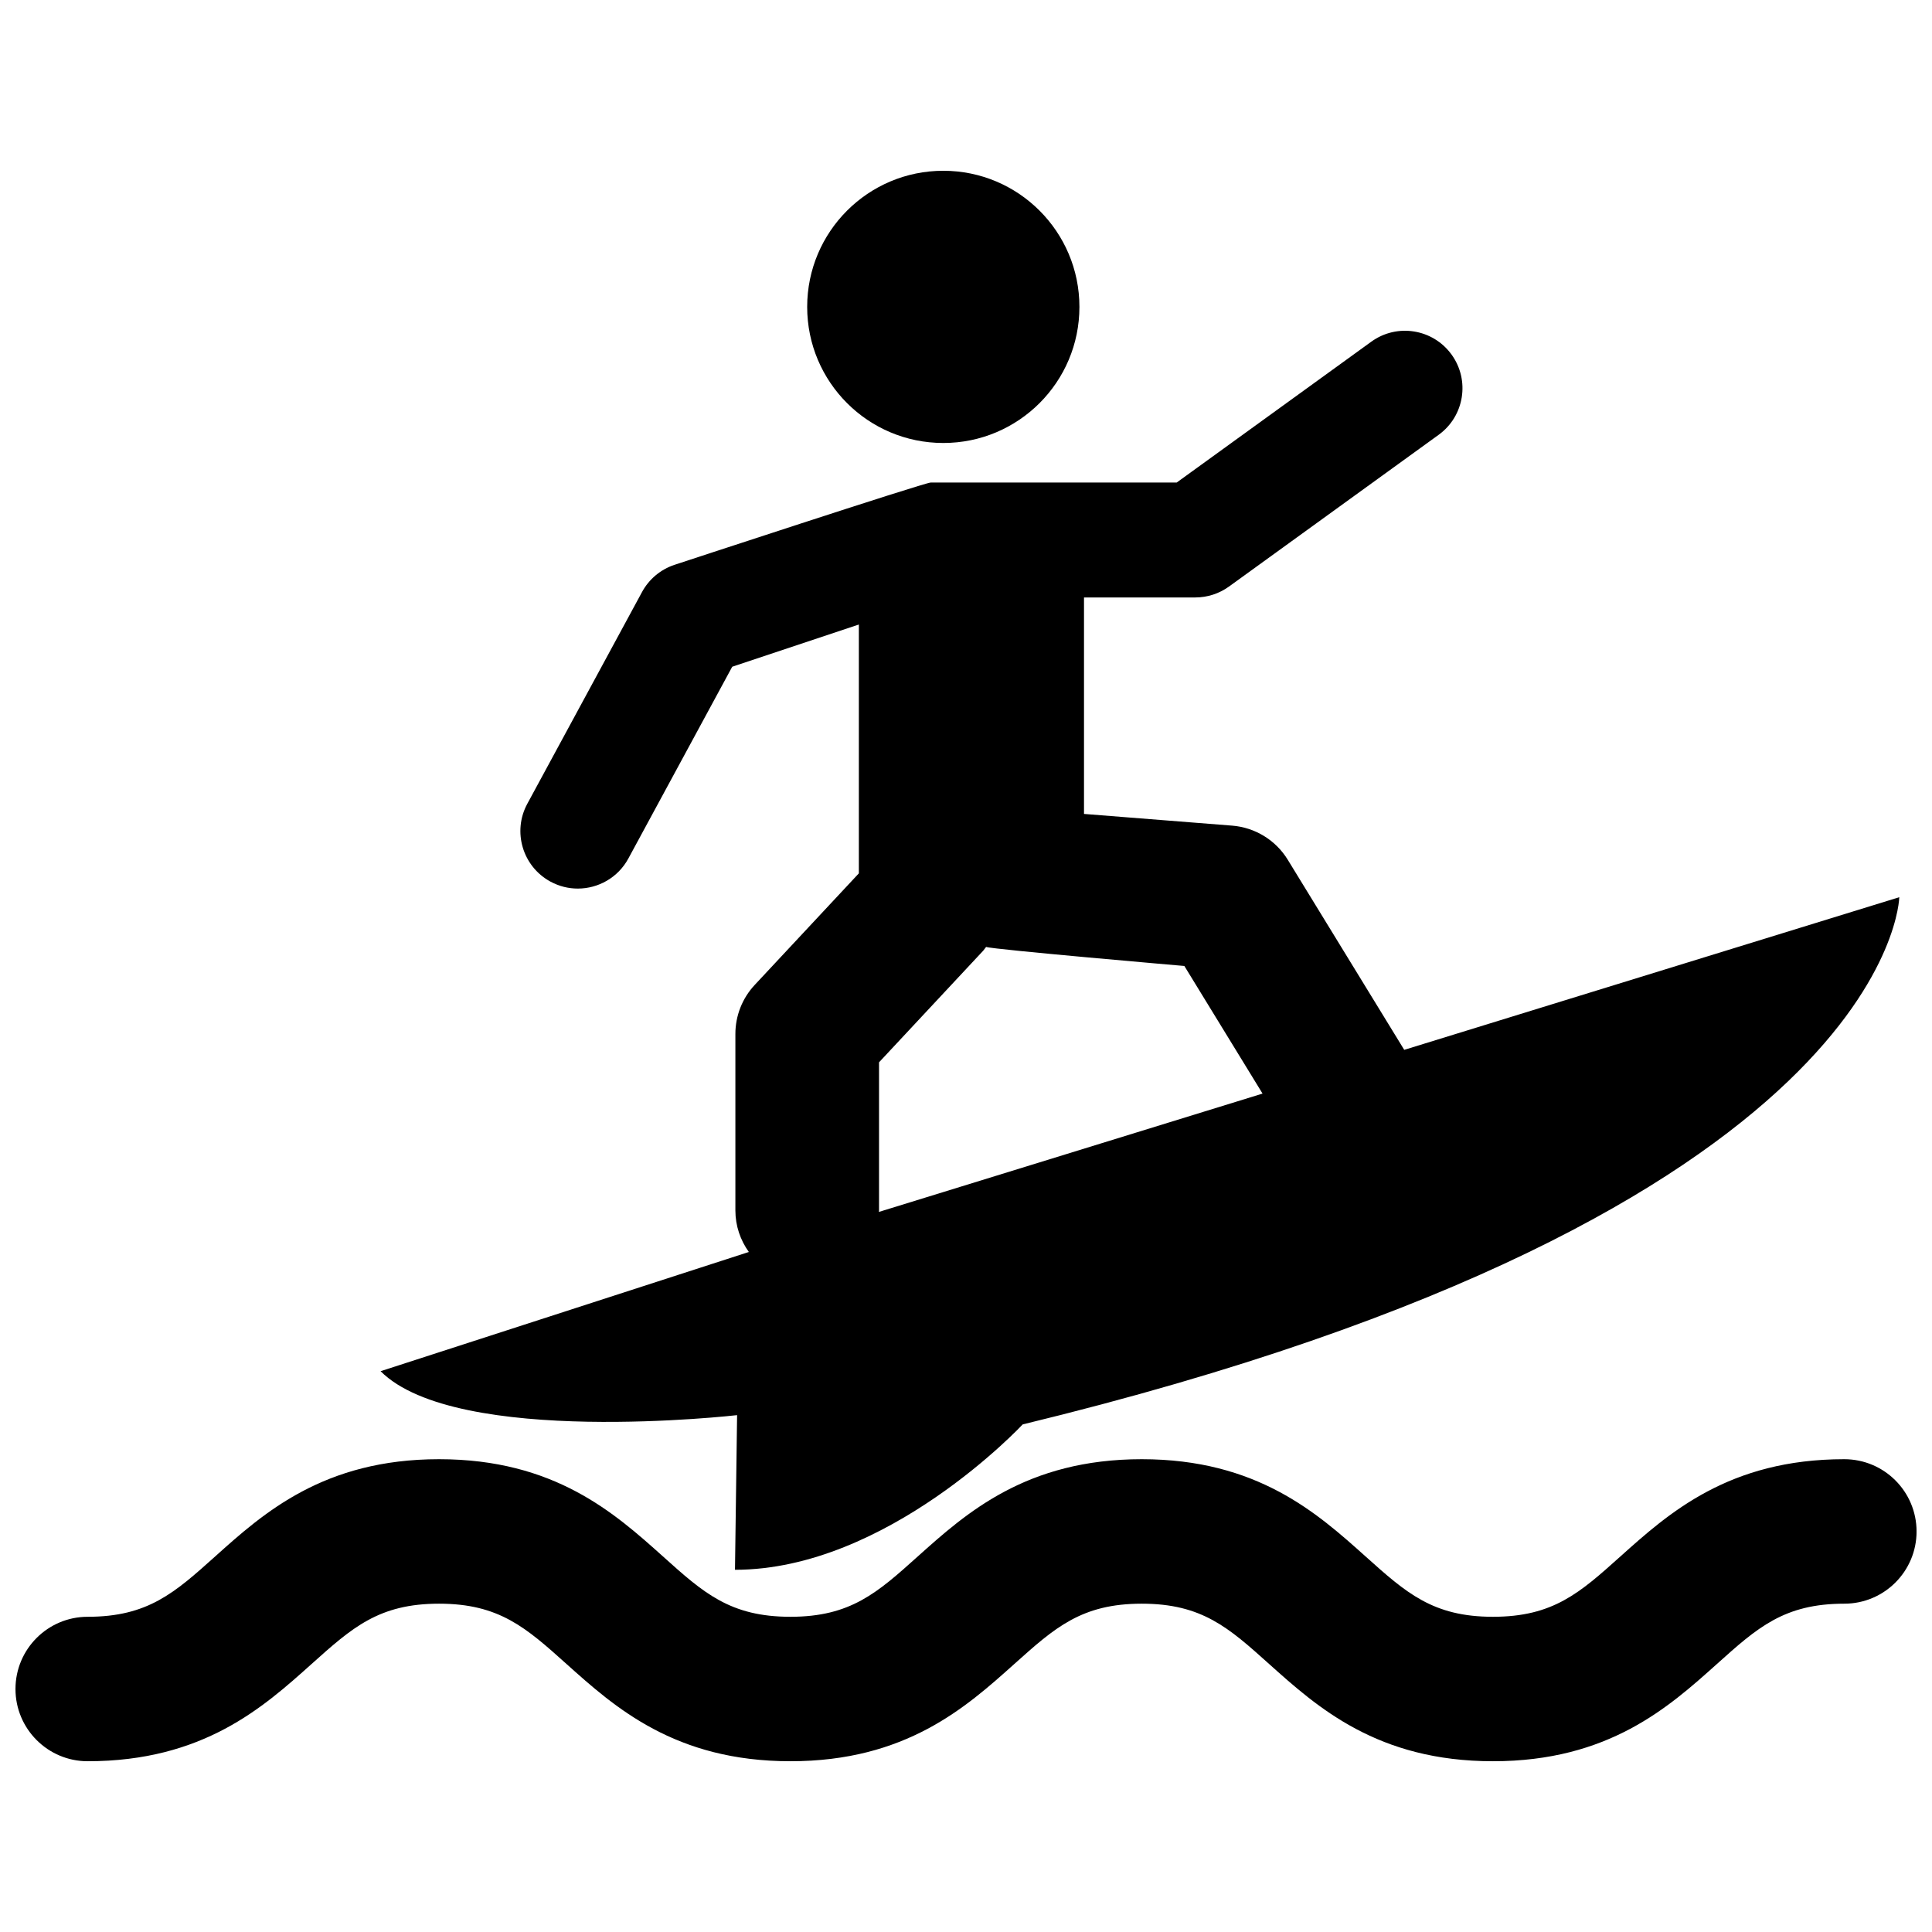 <?xml version="1.0" encoding="UTF-8"?>
<!-- The Best Svg Icon site in the world: iconSvg.co, Visit us! https://iconsvg.co -->
<svg width="800px" height="800px" version="1.1" viewBox="144 144 512 512" xmlns="http://www.w3.org/2000/svg">
 <defs>
  <clipPath id="a">
   <path d="m148.09 189h503.81v422h-503.81z"/>
  </clipPath>
 </defs>
 <g clip-path="url(#a)">
  <path d="m357.91 225.33c0-19.922 16.152-36.074 36.074-36.074 19.926 0 36.074 16.152 36.074 36.074s-16.148 36.066-36.074 36.066c-19.922-0.004-36.074-16.145-36.074-36.066zm57.117 296.15s-35.906 38.531-76.25 38.531l0.559-40.984s-74.309 8.531-94.48-11.645l97.594-31.594c-2.231-3.117-3.566-6.906-3.566-11.023v-46.754c0-4.828 1.824-9.461 5.117-12.988l27.605-29.578v-65.938l-33.559 11.184-27.52 50.812c-2.75 5.09-7.992 7.977-13.41 7.977-2.445 0-4.926-0.594-7.238-1.844-7.379-4.004-10.141-13.246-6.133-20.637l30.395-56.105c1.84-3.402 4.902-5.969 8.566-7.195 0 0 66.293-21.82 67.934-21.82h65.191l51.578-37.332c6.812-4.934 16.332-3.402 21.262 3.406 4.934 6.816 3.41 16.332-3.402 21.262l-55.574 40.223c-2.606 1.879-5.727 2.891-8.934 2.891h-29.492v57.367l39.262 3.102c6.07 0.484 11.543 3.836 14.727 9.027l30.875 50.391 131.19-40.449c0.004 0.02-1.336 83.684-232.29 139.71zm63.562-87.668-20.723-33.82s-50.828-4.379-52.539-5.047c-0.277 0.328-0.488 0.691-0.77 1.004l-27.605 29.578v39.25c0 0.133-0.035 0.258-0.035 0.395zm154.16 96.891c-30.59 0-46.523 14.297-59.324 25.77-10.742 9.633-17.809 15.992-33.781 15.992-15.922 0-23.016-6.359-33.754-15.992-12.801-11.473-28.727-25.77-59.32-25.77-30.617 0-46.543 14.297-59.348 25.77-10.723 9.633-17.809 15.992-33.754 15.992-15.973 0-23.059-6.359-33.773-15.992-12.809-11.477-28.73-25.77-59.348-25.77-30.59 0-46.543 14.293-59.324 25.77-10.742 9.633-17.828 15.992-33.797 15.992-10.555 0-19.125 8.566-19.125 19.141 0 10.57 8.574 19.141 19.125 19.141 30.617 0 46.543-14.289 59.344-25.77 10.742-9.629 17.836-15.984 33.781-15.984 15.945 0 23.059 6.359 33.781 15.984 12.809 11.48 28.754 25.77 59.344 25.77 30.59 0 46.516-14.289 59.324-25.77 10.746-9.629 17.828-15.984 33.781-15.984 15.941 0 23.035 6.359 33.75 15.984 12.812 11.48 28.73 25.77 59.324 25.77 30.617 0 46.543-14.289 59.344-25.77 10.723-9.629 17.816-15.984 33.762-15.984 10.578 0 19.148-8.566 19.148-19.141-0.004-10.578-8.582-19.148-19.16-19.148z" fill-rule="evenodd"/>
 </g>
</svg>